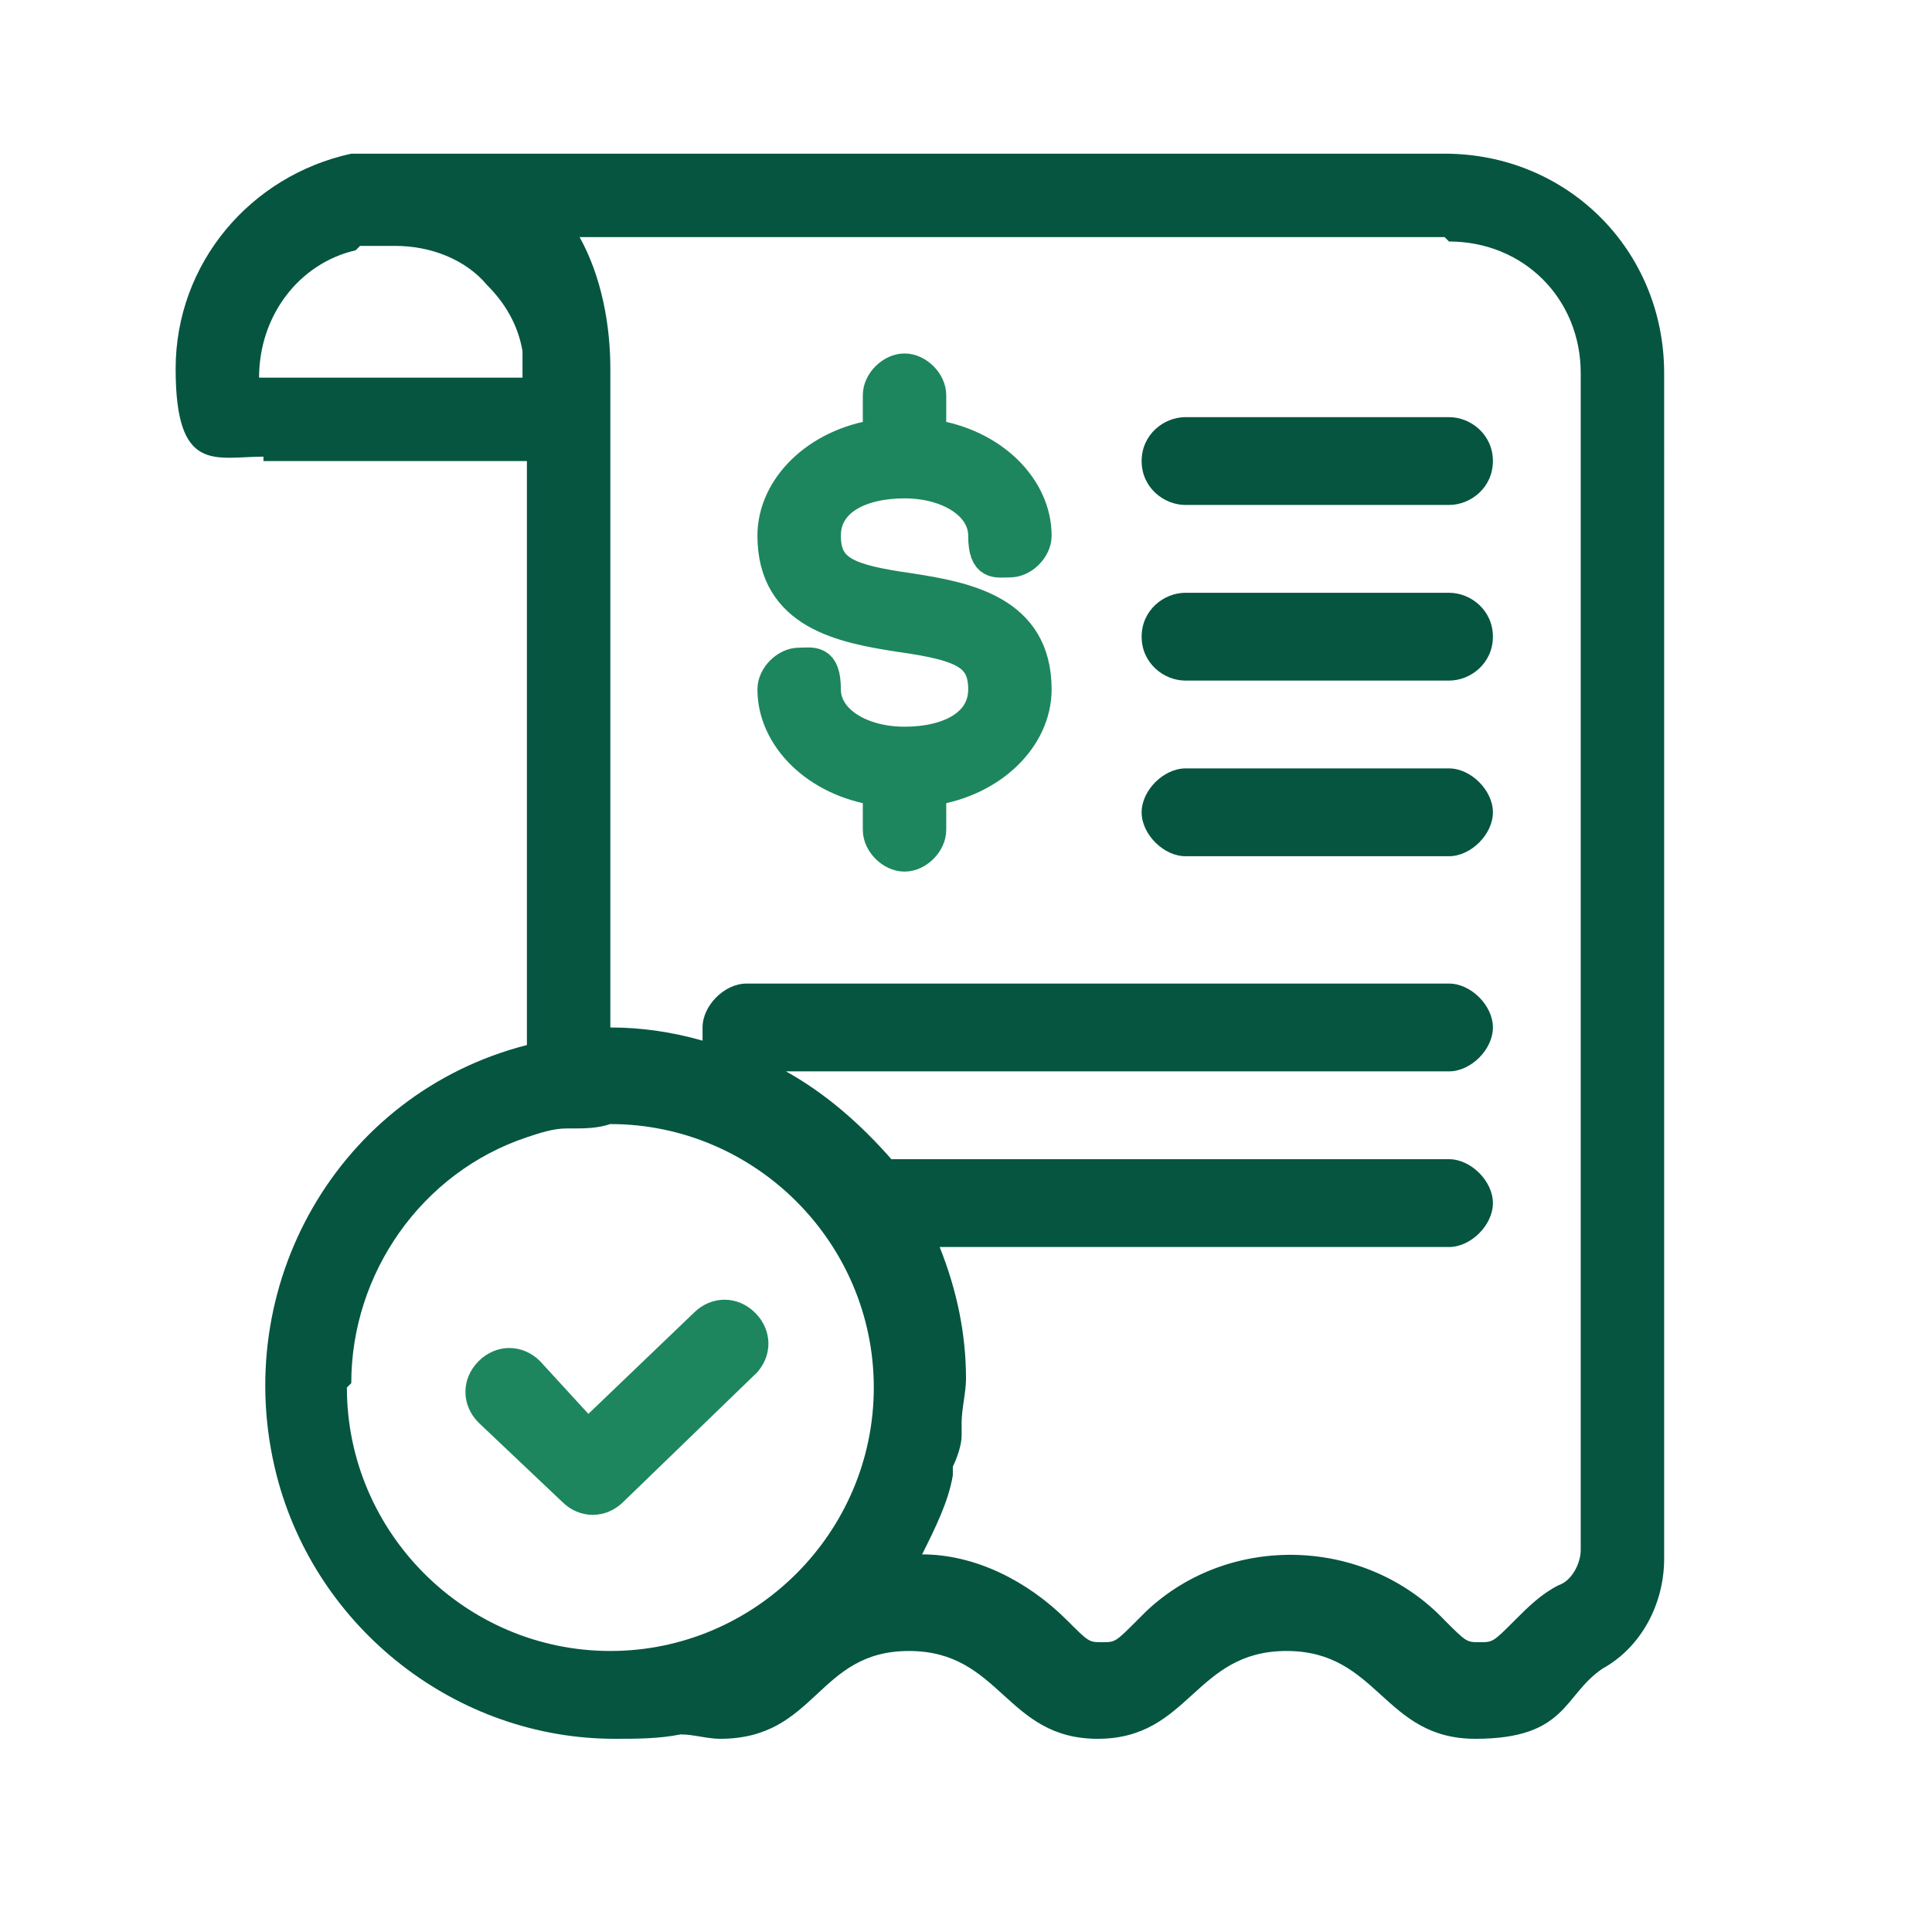<?xml version="1.0" encoding="UTF-8"?>
<svg xmlns="http://www.w3.org/2000/svg" version="1.1" viewBox="0 0 44 44">
  <defs>
    <style>
      .cls-1 {
        stroke: #1d865e;
        stroke-miterlimit: 10;
        stroke-width: .7px;
      }

      .cls-1, .cls-2 {
        fill: #1d865e;
      }

      .cls-3 {
        fill: #055541;
      }
    </style>
  </defs>
  <!-- Generator: Adobe Illustrator 28.6.0, SVG Export Plug-In . SVG Version: 1.2.0 Build 709)  -->
  <g>
    <g id="Layer_1">
      <g>
        <path class="cls-3" d="M6,10.5h6v13.3c-4.3,1.1-6.8,5.5-5.7,9.8.9,3.5,4.1,6,7.7,6,.5,0,1,0,1.5-.1.3,0,.6.1.9.1,2.2,0,2.2-2,4.3-2s2.2,2,4.3,2,2.2-2,4.3-2,2.2,2,4.3,2,2-1,2.9-1.6c.9-.5,1.4-1.5,1.4-2.5V8.5c0-2.8-2.2-5-5-5H9c-.3,0-.7,0-1,0h0c-2.3.5-4,2.5-4,4.9s.9,2,2,2ZM8,31.5c0-2.5,1.6-4.8,4-5.6.3-.1.6-.2.9-.2h.1c.3,0,.6,0,.9-.1,3.3,0,6,2.7,6,6s-2.7,6-6,6-6-2.7-6-6ZM33,5.5c1.7,0,3,1.3,3,3v26.8c0,.3-.2.7-.5.8-.4.2-.7.5-1,.8-.5.5-.5.5-.8.5s-.3,0-.8-.5c-1.8-1.9-4.9-2-6.8-.2,0,0-.1.1-.2.2-.5.5-.5.5-.8.5s-.3,0-.8-.5c-.9-.9-2.1-1.5-3.3-1.5h0c.3-.6.6-1.2.7-1.8v-.2c.1-.2.2-.5.2-.7v-.3c0-.3.1-.7.1-1,0-1-.2-2-.6-3h11.6c.5,0,1-.5,1-1s-.5-1-1-1h-12.7c-.7-.8-1.5-1.5-2.4-2h15.1c.5,0,1-.5,1-1s-.5-1-1-1h-16c-.5,0-1,.5-1,1s0,.2,0,.3c-.7-.2-1.4-.3-2.1-.3v-15c0-1-.2-2.1-.7-3h19.7ZM8.2,5.6h.2c.2,0,.4,0,.6,0,.8,0,1.6.3,2.1.9.4.4.7.9.8,1.5,0,.2,0,.4,0,.6h-6c0-1.4.9-2.6,2.2-2.9Z"/>
        <path class="cls-3" d="M27,11.5h6c.5,0,1-.4,1-1s-.5-1-1-1h-6c-.5,0-1,.4-1,1s.5,1,1,1Z"/>
        <path class="cls-3" d="M27,15.5h6c.5,0,1-.4,1-1s-.5-1-1-1h-6c-.5,0-1,.4-1,1s.5,1,1,1Z"/>
        <path class="cls-3" d="M27,19.5h6c.5,0,1-.5,1-1s-.5-1-1-1h-6c-.5,0-1,.5-1,1s.5,1,1,1Z"/>
        <path class="cls-2" d="M17.2,31.3c.4-.4.4-1,0-1.4s-1-.4-1.4,0h0l-2.4,2.3-1.1-1.2c-.4-.4-1-.4-1.4,0s-.4,1,0,1.4l1.9,1.8c.4.4,1,.4,1.4,0l3.1-3h0Z"/>
        <path class="cls-1" d="M20.6,11c1,0,1.8.5,1.8,1.2s.3.6.6.6.6-.3.6-.6c0-1.1-1-2.1-2.4-2.3v-.9c0-.3-.3-.6-.6-.6s-.6.3-.6.6v.9c-1.4.2-2.4,1.2-2.4,2.3,0,1.8,1.6,2.1,2.9,2.3,1.4.2,1.9.4,1.9,1.2s-.8,1.2-1.8,1.2-1.8-.5-1.8-1.2-.3-.6-.6-.6-.6.3-.6.6c0,1.1,1,2.1,2.4,2.3v.9c0,.3.3.6.6.6s.6-.3.6-.6v-.9c1.4-.2,2.4-1.2,2.4-2.3,0-1.8-1.6-2.1-2.9-2.3-1.4-.2-1.9-.4-1.9-1.2s.8-1.2,1.8-1.2Z"/>
      </g>
    </g>
  </g>
</svg>